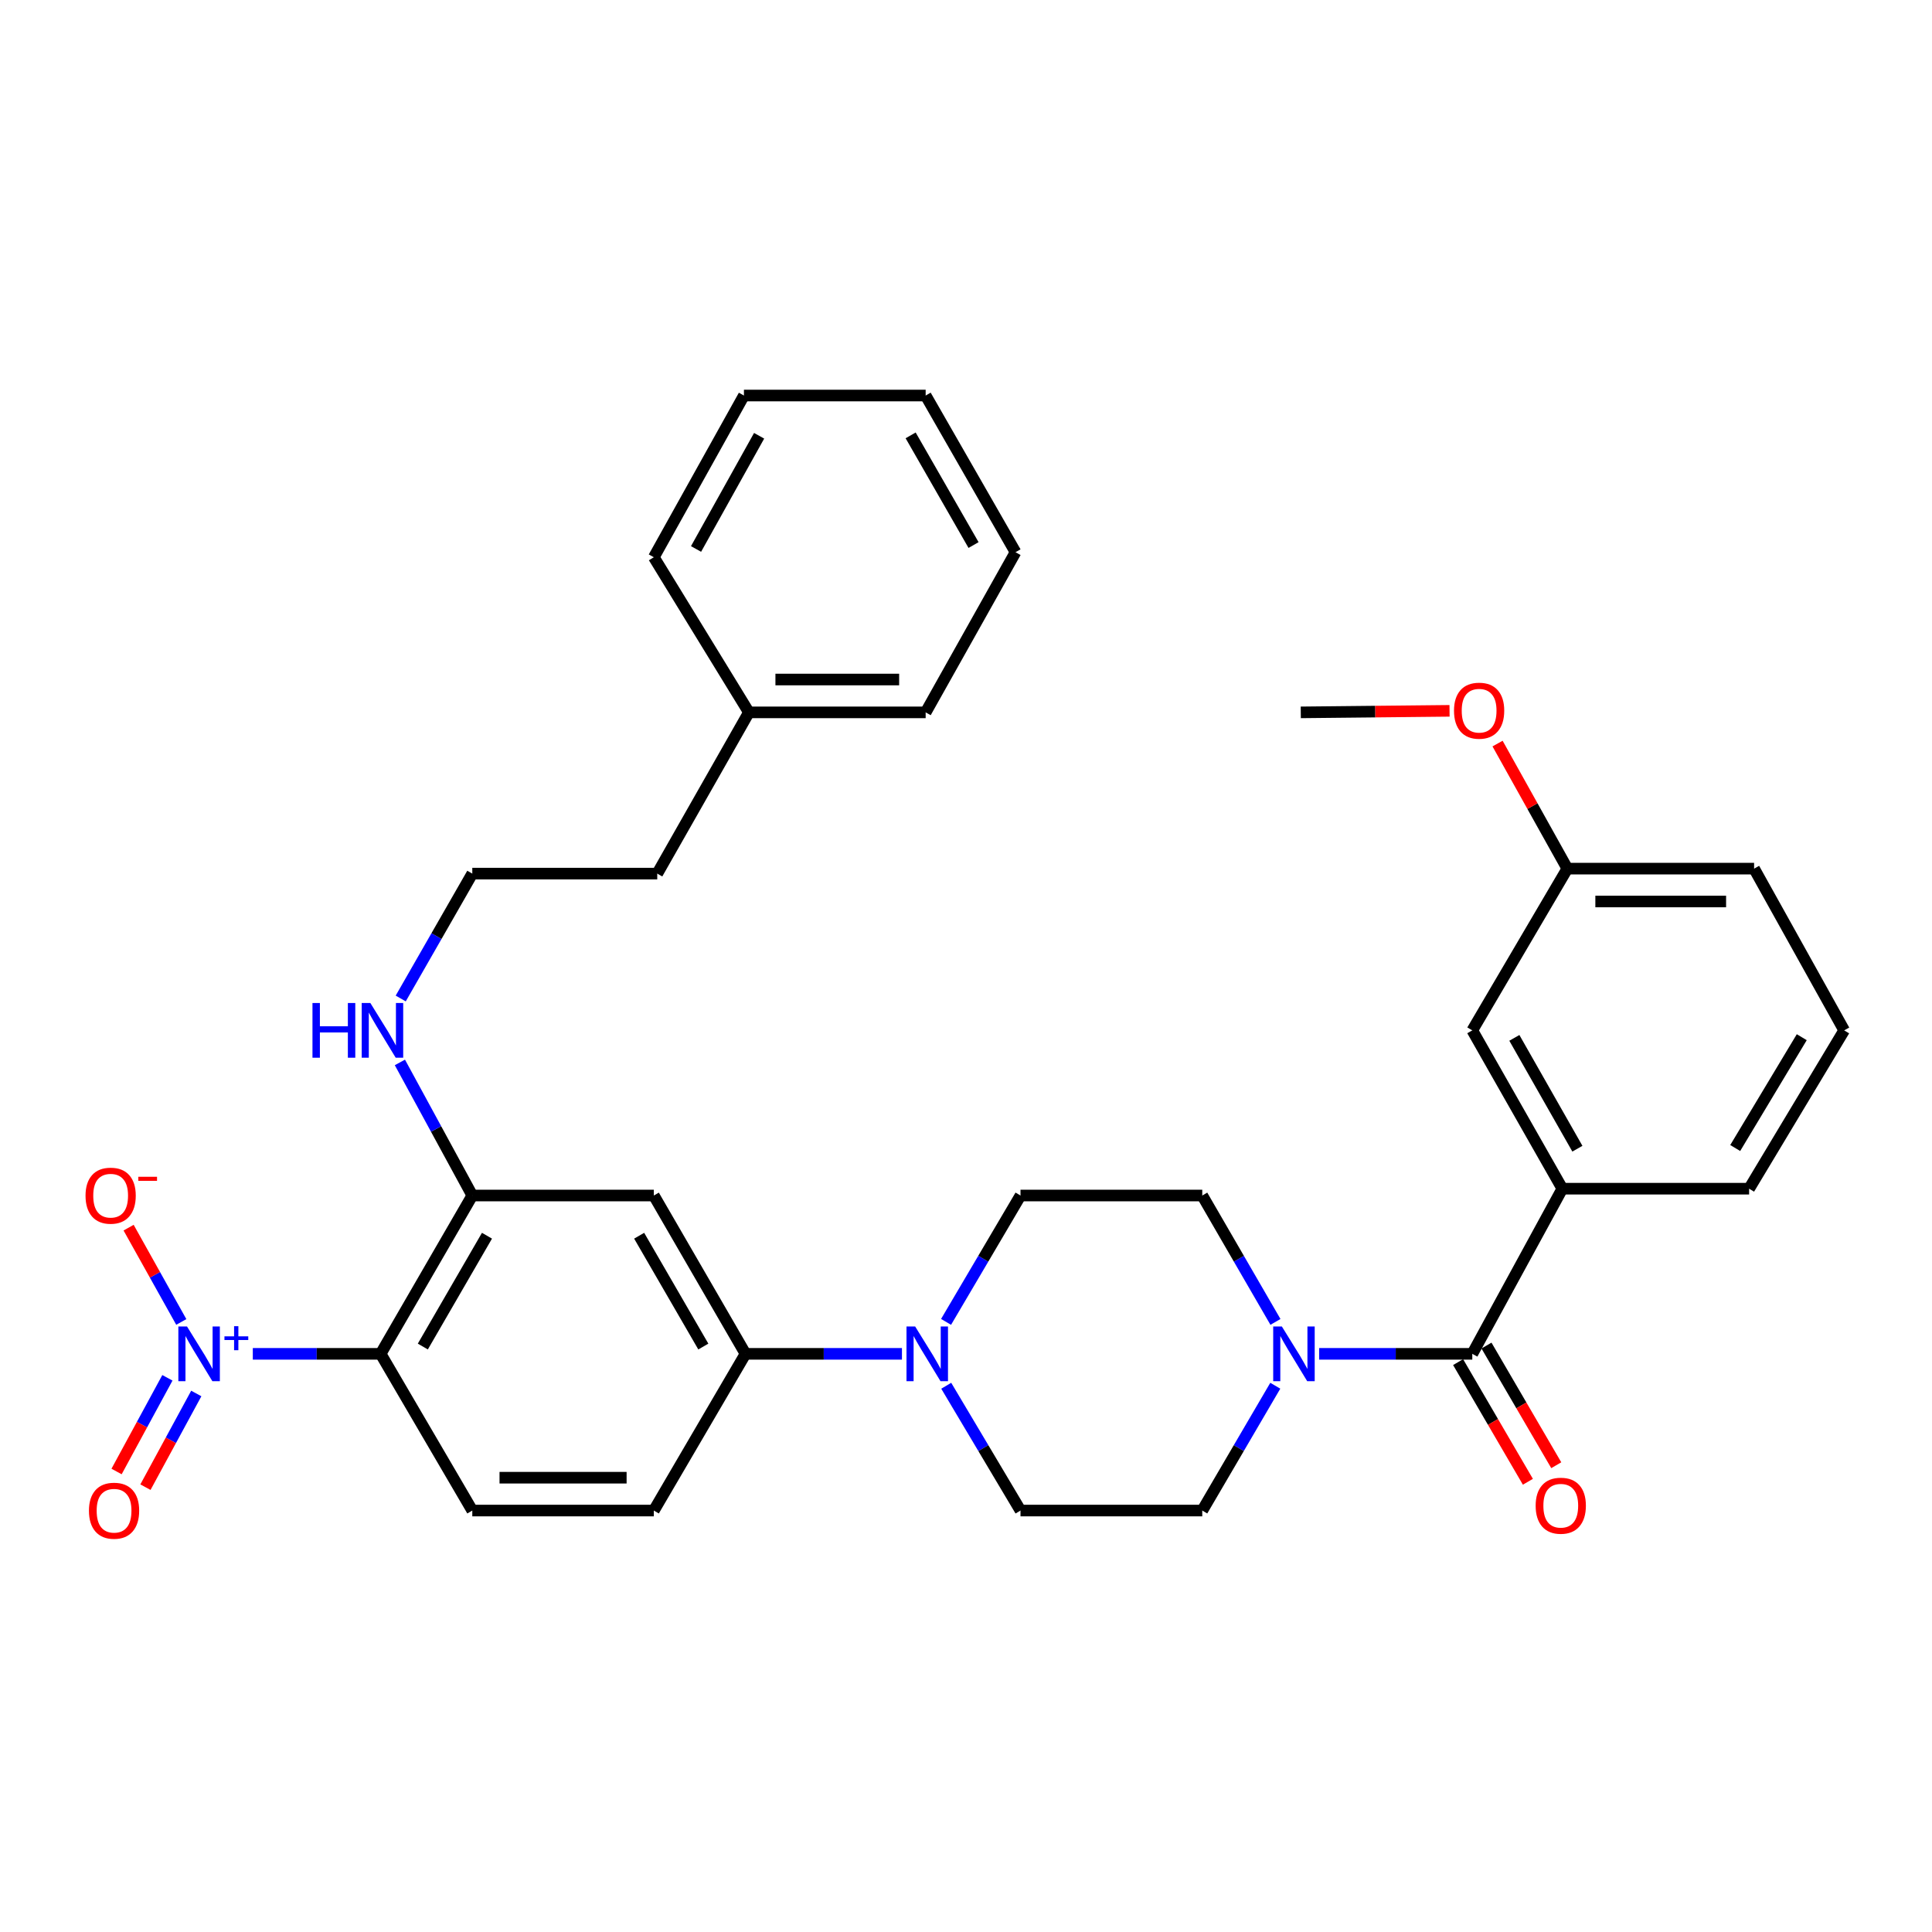 <?xml version='1.0' encoding='iso-8859-1'?>
<svg version='1.1' baseProfile='full'
              xmlns='http://www.w3.org/2000/svg'
                      xmlns:rdkit='http://www.rdkit.org/xml'
                      xmlns:xlink='http://www.w3.org/1999/xlink'
                  xml:space='preserve'
width='1000px' height='1000px' viewBox='0 0 1000 1000'>
<!-- END OF HEADER -->
<rect style='opacity:1.0;fill:#FFFFFF;stroke:none' width='1000' height='1000' x='0' y='0'> </rect>
<path class='bond-0' d='M 130.851,700.744 L 163.936,700.744' style='fill:none;fill-rule:evenodd;stroke:#0000FF;stroke-width:6px;stroke-linecap:butt;stroke-linejoin:miter;stroke-opacity:1' />
<path class='bond-0' d='M 163.936,700.744 L 197.021,700.744' style='fill:none;fill-rule:evenodd;stroke:#000000;stroke-width:6px;stroke-linecap:butt;stroke-linejoin:miter;stroke-opacity:1' />
<path class='bond-9' d='M 93.835,684.237 L 80.2,659.834' style='fill:none;fill-rule:evenodd;stroke:#0000FF;stroke-width:6px;stroke-linecap:butt;stroke-linejoin:miter;stroke-opacity:1' />
<path class='bond-9' d='M 80.2,659.834 L 66.565,635.431' style='fill:none;fill-rule:evenodd;stroke:#FF0000;stroke-width:6px;stroke-linecap:butt;stroke-linejoin:miter;stroke-opacity:1' />
<path class='bond-10' d='M 86.649,713.156 L 73.491,737.401' style='fill:none;fill-rule:evenodd;stroke:#0000FF;stroke-width:6px;stroke-linecap:butt;stroke-linejoin:miter;stroke-opacity:1' />
<path class='bond-10' d='M 73.491,737.401 L 60.334,761.646' style='fill:none;fill-rule:evenodd;stroke:#FF0000;stroke-width:6px;stroke-linecap:butt;stroke-linejoin:miter;stroke-opacity:1' />
<path class='bond-10' d='M 101.593,721.267 L 88.436,745.512' style='fill:none;fill-rule:evenodd;stroke:#0000FF;stroke-width:6px;stroke-linecap:butt;stroke-linejoin:miter;stroke-opacity:1' />
<path class='bond-10' d='M 88.436,745.512 L 75.279,769.757' style='fill:none;fill-rule:evenodd;stroke:#FF0000;stroke-width:6px;stroke-linecap:butt;stroke-linejoin:miter;stroke-opacity:1' />
<path class='bond-4' d='M 197.021,700.744 L 244.46,618.797' style='fill:none;fill-rule:evenodd;stroke:#000000;stroke-width:6px;stroke-linecap:butt;stroke-linejoin:miter;stroke-opacity:1' />
<path class='bond-4' d='M 218.852,696.971 L 252.06,639.608' style='fill:none;fill-rule:evenodd;stroke:#000000;stroke-width:6px;stroke-linecap:butt;stroke-linejoin:miter;stroke-opacity:1' />
<path class='bond-8' d='M 197.021,700.744 L 244.46,781.86' style='fill:none;fill-rule:evenodd;stroke:#000000;stroke-width:6px;stroke-linecap:butt;stroke-linejoin:miter;stroke-opacity:1' />
<path class='bond-1' d='M 762.056,700.744 L 722.425,700.744' style='fill:none;fill-rule:evenodd;stroke:#000000;stroke-width:6px;stroke-linecap:butt;stroke-linejoin:miter;stroke-opacity:1' />
<path class='bond-1' d='M 722.425,700.744 L 682.794,700.744' style='fill:none;fill-rule:evenodd;stroke:#0000FF;stroke-width:6px;stroke-linecap:butt;stroke-linejoin:miter;stroke-opacity:1' />
<path class='bond-7' d='M 762.056,700.744 L 808.665,615.264' style='fill:none;fill-rule:evenodd;stroke:#000000;stroke-width:6px;stroke-linecap:butt;stroke-linejoin:miter;stroke-opacity:1' />
<path class='bond-15' d='M 754.712,705.027 L 772.772,735.995' style='fill:none;fill-rule:evenodd;stroke:#000000;stroke-width:6px;stroke-linecap:butt;stroke-linejoin:miter;stroke-opacity:1' />
<path class='bond-15' d='M 772.772,735.995 L 790.832,766.962' style='fill:none;fill-rule:evenodd;stroke:#FF0000;stroke-width:6px;stroke-linecap:butt;stroke-linejoin:miter;stroke-opacity:1' />
<path class='bond-15' d='M 769.401,696.461 L 787.46,727.429' style='fill:none;fill-rule:evenodd;stroke:#000000;stroke-width:6px;stroke-linecap:butt;stroke-linejoin:miter;stroke-opacity:1' />
<path class='bond-15' d='M 787.46,727.429 L 805.52,758.396' style='fill:none;fill-rule:evenodd;stroke:#FF0000;stroke-width:6px;stroke-linecap:butt;stroke-linejoin:miter;stroke-opacity:1' />
<path class='bond-2' d='M 660.175,684.217 L 641.231,651.507' style='fill:none;fill-rule:evenodd;stroke:#0000FF;stroke-width:6px;stroke-linecap:butt;stroke-linejoin:miter;stroke-opacity:1' />
<path class='bond-2' d='M 641.231,651.507 L 622.288,618.797' style='fill:none;fill-rule:evenodd;stroke:#000000;stroke-width:6px;stroke-linecap:butt;stroke-linejoin:miter;stroke-opacity:1' />
<path class='bond-34' d='M 660.087,717.254 L 641.187,749.557' style='fill:none;fill-rule:evenodd;stroke:#0000FF;stroke-width:6px;stroke-linecap:butt;stroke-linejoin:miter;stroke-opacity:1' />
<path class='bond-34' d='M 641.187,749.557 L 622.288,781.86' style='fill:none;fill-rule:evenodd;stroke:#000000;stroke-width:6px;stroke-linecap:butt;stroke-linejoin:miter;stroke-opacity:1' />
<path class='bond-3' d='M 466.848,700.744 L 426.361,700.744' style='fill:none;fill-rule:evenodd;stroke:#0000FF;stroke-width:6px;stroke-linecap:butt;stroke-linejoin:miter;stroke-opacity:1' />
<path class='bond-3' d='M 426.361,700.744 L 385.873,700.744' style='fill:none;fill-rule:evenodd;stroke:#000000;stroke-width:6px;stroke-linecap:butt;stroke-linejoin:miter;stroke-opacity:1' />
<path class='bond-13' d='M 489.771,717.264 L 508.991,749.562' style='fill:none;fill-rule:evenodd;stroke:#0000FF;stroke-width:6px;stroke-linecap:butt;stroke-linejoin:miter;stroke-opacity:1' />
<path class='bond-13' d='M 508.991,749.562 L 528.211,781.86' style='fill:none;fill-rule:evenodd;stroke:#000000;stroke-width:6px;stroke-linecap:butt;stroke-linejoin:miter;stroke-opacity:1' />
<path class='bond-14' d='M 489.681,684.206 L 508.946,651.502' style='fill:none;fill-rule:evenodd;stroke:#0000FF;stroke-width:6px;stroke-linecap:butt;stroke-linejoin:miter;stroke-opacity:1' />
<path class='bond-14' d='M 508.946,651.502 L 528.211,618.797' style='fill:none;fill-rule:evenodd;stroke:#000000;stroke-width:6px;stroke-linecap:butt;stroke-linejoin:miter;stroke-opacity:1' />
<path class='bond-5' d='M 244.46,618.797 L 338.424,618.797' style='fill:none;fill-rule:evenodd;stroke:#000000;stroke-width:6px;stroke-linecap:butt;stroke-linejoin:miter;stroke-opacity:1' />
<path class='bond-18' d='M 244.46,618.797 L 225.722,584.353' style='fill:none;fill-rule:evenodd;stroke:#000000;stroke-width:6px;stroke-linecap:butt;stroke-linejoin:miter;stroke-opacity:1' />
<path class='bond-18' d='M 225.722,584.353 L 206.983,549.909' style='fill:none;fill-rule:evenodd;stroke:#0000FF;stroke-width:6px;stroke-linecap:butt;stroke-linejoin:miter;stroke-opacity:1' />
<path class='bond-33' d='M 338.424,618.797 L 385.873,700.744' style='fill:none;fill-rule:evenodd;stroke:#000000;stroke-width:6px;stroke-linecap:butt;stroke-linejoin:miter;stroke-opacity:1' />
<path class='bond-33' d='M 330.826,639.609 L 364.041,696.972' style='fill:none;fill-rule:evenodd;stroke:#000000;stroke-width:6px;stroke-linecap:butt;stroke-linejoin:miter;stroke-opacity:1' />
<path class='bond-6' d='M 385.873,700.744 L 338.424,781.86' style='fill:none;fill-rule:evenodd;stroke:#000000;stroke-width:6px;stroke-linecap:butt;stroke-linejoin:miter;stroke-opacity:1' />
<path class='bond-16' d='M 808.665,615.264 L 762.056,533.316' style='fill:none;fill-rule:evenodd;stroke:#000000;stroke-width:6px;stroke-linecap:butt;stroke-linejoin:miter;stroke-opacity:1' />
<path class='bond-16' d='M 816.454,594.565 L 783.828,537.202' style='fill:none;fill-rule:evenodd;stroke:#000000;stroke-width:6px;stroke-linecap:butt;stroke-linejoin:miter;stroke-opacity:1' />
<path class='bond-21' d='M 808.665,615.264 L 905.339,615.264' style='fill:none;fill-rule:evenodd;stroke:#000000;stroke-width:6px;stroke-linecap:butt;stroke-linejoin:miter;stroke-opacity:1' />
<path class='bond-17' d='M 244.46,781.86 L 338.424,781.86' style='fill:none;fill-rule:evenodd;stroke:#000000;stroke-width:6px;stroke-linecap:butt;stroke-linejoin:miter;stroke-opacity:1' />
<path class='bond-17' d='M 258.555,764.857 L 324.329,764.857' style='fill:none;fill-rule:evenodd;stroke:#000000;stroke-width:6px;stroke-linecap:butt;stroke-linejoin:miter;stroke-opacity:1' />
<path class='bond-11' d='M 622.288,781.86 L 528.211,781.86' style='fill:none;fill-rule:evenodd;stroke:#000000;stroke-width:6px;stroke-linecap:butt;stroke-linejoin:miter;stroke-opacity:1' />
<path class='bond-12' d='M 622.288,618.797 L 528.211,618.797' style='fill:none;fill-rule:evenodd;stroke:#000000;stroke-width:6px;stroke-linecap:butt;stroke-linejoin:miter;stroke-opacity:1' />
<path class='bond-19' d='M 762.056,533.316 L 811.253,449.602' style='fill:none;fill-rule:evenodd;stroke:#000000;stroke-width:6px;stroke-linecap:butt;stroke-linejoin:miter;stroke-opacity:1' />
<path class='bond-20' d='M 207.412,516.818 L 225.936,484.5' style='fill:none;fill-rule:evenodd;stroke:#0000FF;stroke-width:6px;stroke-linecap:butt;stroke-linejoin:miter;stroke-opacity:1' />
<path class='bond-20' d='M 225.936,484.5 L 244.46,452.181' style='fill:none;fill-rule:evenodd;stroke:#000000;stroke-width:6px;stroke-linecap:butt;stroke-linejoin:miter;stroke-opacity:1' />
<path class='bond-22' d='M 811.253,449.602 L 793.193,417.237' style='fill:none;fill-rule:evenodd;stroke:#000000;stroke-width:6px;stroke-linecap:butt;stroke-linejoin:miter;stroke-opacity:1' />
<path class='bond-22' d='M 793.193,417.237 L 775.133,384.871' style='fill:none;fill-rule:evenodd;stroke:#FF0000;stroke-width:6px;stroke-linecap:butt;stroke-linejoin:miter;stroke-opacity:1' />
<path class='bond-36' d='M 811.253,449.602 L 907.918,449.602' style='fill:none;fill-rule:evenodd;stroke:#000000;stroke-width:6px;stroke-linecap:butt;stroke-linejoin:miter;stroke-opacity:1' />
<path class='bond-36' d='M 825.753,466.606 L 893.418,466.606' style='fill:none;fill-rule:evenodd;stroke:#000000;stroke-width:6px;stroke-linecap:butt;stroke-linejoin:miter;stroke-opacity:1' />
<path class='bond-25' d='M 244.46,452.181 L 340.19,452.181' style='fill:none;fill-rule:evenodd;stroke:#000000;stroke-width:6px;stroke-linecap:butt;stroke-linejoin:miter;stroke-opacity:1' />
<path class='bond-24' d='M 905.339,615.264 L 954.545,533.316' style='fill:none;fill-rule:evenodd;stroke:#000000;stroke-width:6px;stroke-linecap:butt;stroke-linejoin:miter;stroke-opacity:1' />
<path class='bond-24' d='M 898.143,594.219 L 932.587,536.855' style='fill:none;fill-rule:evenodd;stroke:#000000;stroke-width:6px;stroke-linecap:butt;stroke-linejoin:miter;stroke-opacity:1' />
<path class='bond-27' d='M 750.281,367.927 L 711.78,368.325' style='fill:none;fill-rule:evenodd;stroke:#FF0000;stroke-width:6px;stroke-linecap:butt;stroke-linejoin:miter;stroke-opacity:1' />
<path class='bond-27' d='M 711.78,368.325 L 673.279,368.722' style='fill:none;fill-rule:evenodd;stroke:#000000;stroke-width:6px;stroke-linecap:butt;stroke-linejoin:miter;stroke-opacity:1' />
<path class='bond-23' d='M 387.639,368.722 L 340.19,452.181' style='fill:none;fill-rule:evenodd;stroke:#000000;stroke-width:6px;stroke-linecap:butt;stroke-linejoin:miter;stroke-opacity:1' />
<path class='bond-28' d='M 387.639,368.722 L 479.118,368.722' style='fill:none;fill-rule:evenodd;stroke:#000000;stroke-width:6px;stroke-linecap:butt;stroke-linejoin:miter;stroke-opacity:1' />
<path class='bond-28' d='M 401.361,351.719 L 465.396,351.719' style='fill:none;fill-rule:evenodd;stroke:#000000;stroke-width:6px;stroke-linecap:butt;stroke-linejoin:miter;stroke-opacity:1' />
<path class='bond-29' d='M 387.639,368.722 L 338.424,288.428' style='fill:none;fill-rule:evenodd;stroke:#000000;stroke-width:6px;stroke-linecap:butt;stroke-linejoin:miter;stroke-opacity:1' />
<path class='bond-26' d='M 954.545,533.316 L 907.918,449.602' style='fill:none;fill-rule:evenodd;stroke:#000000;stroke-width:6px;stroke-linecap:butt;stroke-linejoin:miter;stroke-opacity:1' />
<path class='bond-30' d='M 479.118,368.722 L 525.632,285.821' style='fill:none;fill-rule:evenodd;stroke:#000000;stroke-width:6px;stroke-linecap:butt;stroke-linejoin:miter;stroke-opacity:1' />
<path class='bond-31' d='M 338.424,288.428 L 385.06,204.724' style='fill:none;fill-rule:evenodd;stroke:#000000;stroke-width:6px;stroke-linecap:butt;stroke-linejoin:miter;stroke-opacity:1' />
<path class='bond-31' d='M 360.273,284.148 L 392.919,225.555' style='fill:none;fill-rule:evenodd;stroke:#000000;stroke-width:6px;stroke-linecap:butt;stroke-linejoin:miter;stroke-opacity:1' />
<path class='bond-35' d='M 525.632,285.821 L 479.118,204.724' style='fill:none;fill-rule:evenodd;stroke:#000000;stroke-width:6px;stroke-linecap:butt;stroke-linejoin:miter;stroke-opacity:1' />
<path class='bond-35' d='M 503.905,282.116 L 471.346,225.348' style='fill:none;fill-rule:evenodd;stroke:#000000;stroke-width:6px;stroke-linecap:butt;stroke-linejoin:miter;stroke-opacity:1' />
<path class='bond-32' d='M 385.06,204.724 L 479.118,204.724' style='fill:none;fill-rule:evenodd;stroke:#000000;stroke-width:6px;stroke-linecap:butt;stroke-linejoin:miter;stroke-opacity:1' />
<path  class='atom-0' d='M 96.797 686.584
L 106.077 701.584
Q 106.997 703.064, 108.477 705.744
Q 109.957 708.424, 110.037 708.584
L 110.037 686.584
L 113.797 686.584
L 113.797 714.904
L 109.917 714.904
L 99.957 698.504
Q 98.797 696.584, 97.557 694.384
Q 96.357 692.184, 95.997 691.504
L 95.997 714.904
L 92.317 714.904
L 92.317 686.584
L 96.797 686.584
' fill='#0000FF'/>
<path  class='atom-0' d='M 116.173 691.689
L 121.163 691.689
L 121.163 686.435
L 123.381 686.435
L 123.381 691.689
L 128.502 691.689
L 128.502 693.59
L 123.381 693.59
L 123.381 698.87
L 121.163 698.87
L 121.163 693.59
L 116.173 693.59
L 116.173 691.689
' fill='#0000FF'/>
<path  class='atom-3' d='M 663.486 686.584
L 672.766 701.584
Q 673.686 703.064, 675.166 705.744
Q 676.646 708.424, 676.726 708.584
L 676.726 686.584
L 680.486 686.584
L 680.486 714.904
L 676.606 714.904
L 666.646 698.504
Q 665.486 696.584, 664.246 694.384
Q 663.046 692.184, 662.686 691.504
L 662.686 714.904
L 659.006 714.904
L 659.006 686.584
L 663.486 686.584
' fill='#0000FF'/>
<path  class='atom-4' d='M 473.68 686.584
L 482.96 701.584
Q 483.88 703.064, 485.36 705.744
Q 486.84 708.424, 486.92 708.584
L 486.92 686.584
L 490.68 686.584
L 490.68 714.904
L 486.8 714.904
L 476.84 698.504
Q 475.68 696.584, 474.44 694.384
Q 473.24 692.184, 472.88 691.504
L 472.88 714.904
L 469.2 714.904
L 469.2 686.584
L 473.68 686.584
' fill='#0000FF'/>
<path  class='atom-10' d='M 44.271 618.877
Q 44.271 612.077, 47.631 608.277
Q 50.991 604.477, 57.271 604.477
Q 63.551 604.477, 66.911 608.277
Q 70.271 612.077, 70.271 618.877
Q 70.271 625.757, 66.871 629.677
Q 63.471 633.557, 57.271 633.557
Q 51.031 633.557, 47.631 629.677
Q 44.271 625.797, 44.271 618.877
M 57.271 630.357
Q 61.591 630.357, 63.911 627.477
Q 66.271 624.557, 66.271 618.877
Q 66.271 613.317, 63.911 610.517
Q 61.591 607.677, 57.271 607.677
Q 52.951 607.677, 50.591 610.477
Q 48.271 613.277, 48.271 618.877
Q 48.271 624.597, 50.591 627.477
Q 52.951 630.357, 57.271 630.357
' fill='#FF0000'/>
<path  class='atom-10' d='M 71.591 609.099
L 81.28 609.099
L 81.28 611.211
L 71.591 611.211
L 71.591 609.099
' fill='#FF0000'/>
<path  class='atom-11' d='M 46.037 781.94
Q 46.037 775.14, 49.397 771.34
Q 52.757 767.54, 59.037 767.54
Q 65.317 767.54, 68.677 771.34
Q 72.037 775.14, 72.037 781.94
Q 72.037 788.82, 68.637 792.74
Q 65.237 796.62, 59.037 796.62
Q 52.797 796.62, 49.397 792.74
Q 46.037 788.86, 46.037 781.94
M 59.037 793.42
Q 63.357 793.42, 65.677 790.54
Q 68.037 787.62, 68.037 781.94
Q 68.037 776.38, 65.677 773.58
Q 63.357 770.74, 59.037 770.74
Q 54.717 770.74, 52.357 773.54
Q 50.037 776.34, 50.037 781.94
Q 50.037 787.66, 52.357 790.54
Q 54.717 793.42, 59.037 793.42
' fill='#FF0000'/>
<path  class='atom-16' d='M 794.852 779.352
Q 794.852 772.552, 798.212 768.752
Q 801.572 764.952, 807.852 764.952
Q 814.132 764.952, 817.492 768.752
Q 820.852 772.552, 820.852 779.352
Q 820.852 786.232, 817.452 790.152
Q 814.052 794.032, 807.852 794.032
Q 801.612 794.032, 798.212 790.152
Q 794.852 786.272, 794.852 779.352
M 807.852 790.832
Q 812.172 790.832, 814.492 787.952
Q 816.852 785.032, 816.852 779.352
Q 816.852 773.792, 814.492 770.992
Q 812.172 768.152, 807.852 768.152
Q 803.532 768.152, 801.172 770.952
Q 798.852 773.752, 798.852 779.352
Q 798.852 785.072, 801.172 787.952
Q 803.532 790.832, 807.852 790.832
' fill='#FF0000'/>
<path  class='atom-19' d='M 161.736 519.156
L 165.576 519.156
L 165.576 531.196
L 180.056 531.196
L 180.056 519.156
L 183.896 519.156
L 183.896 547.476
L 180.056 547.476
L 180.056 534.396
L 165.576 534.396
L 165.576 547.476
L 161.736 547.476
L 161.736 519.156
' fill='#0000FF'/>
<path  class='atom-19' d='M 191.696 519.156
L 200.976 534.156
Q 201.896 535.636, 203.376 538.316
Q 204.856 540.996, 204.936 541.156
L 204.936 519.156
L 208.696 519.156
L 208.696 547.476
L 204.816 547.476
L 194.856 531.076
Q 193.696 529.156, 192.456 526.956
Q 191.256 524.756, 190.896 524.076
L 190.896 547.476
L 187.216 547.476
L 187.216 519.156
L 191.696 519.156
' fill='#0000FF'/>
<path  class='atom-23' d='M 752.589 367.848
Q 752.589 361.048, 755.949 357.248
Q 759.309 353.448, 765.589 353.448
Q 771.869 353.448, 775.229 357.248
Q 778.589 361.048, 778.589 367.848
Q 778.589 374.728, 775.189 378.648
Q 771.789 382.528, 765.589 382.528
Q 759.349 382.528, 755.949 378.648
Q 752.589 374.768, 752.589 367.848
M 765.589 379.328
Q 769.909 379.328, 772.229 376.448
Q 774.589 373.528, 774.589 367.848
Q 774.589 362.288, 772.229 359.488
Q 769.909 356.648, 765.589 356.648
Q 761.269 356.648, 758.909 359.448
Q 756.589 362.248, 756.589 367.848
Q 756.589 373.568, 758.909 376.448
Q 761.269 379.328, 765.589 379.328
' fill='#FF0000'/>
</svg>
